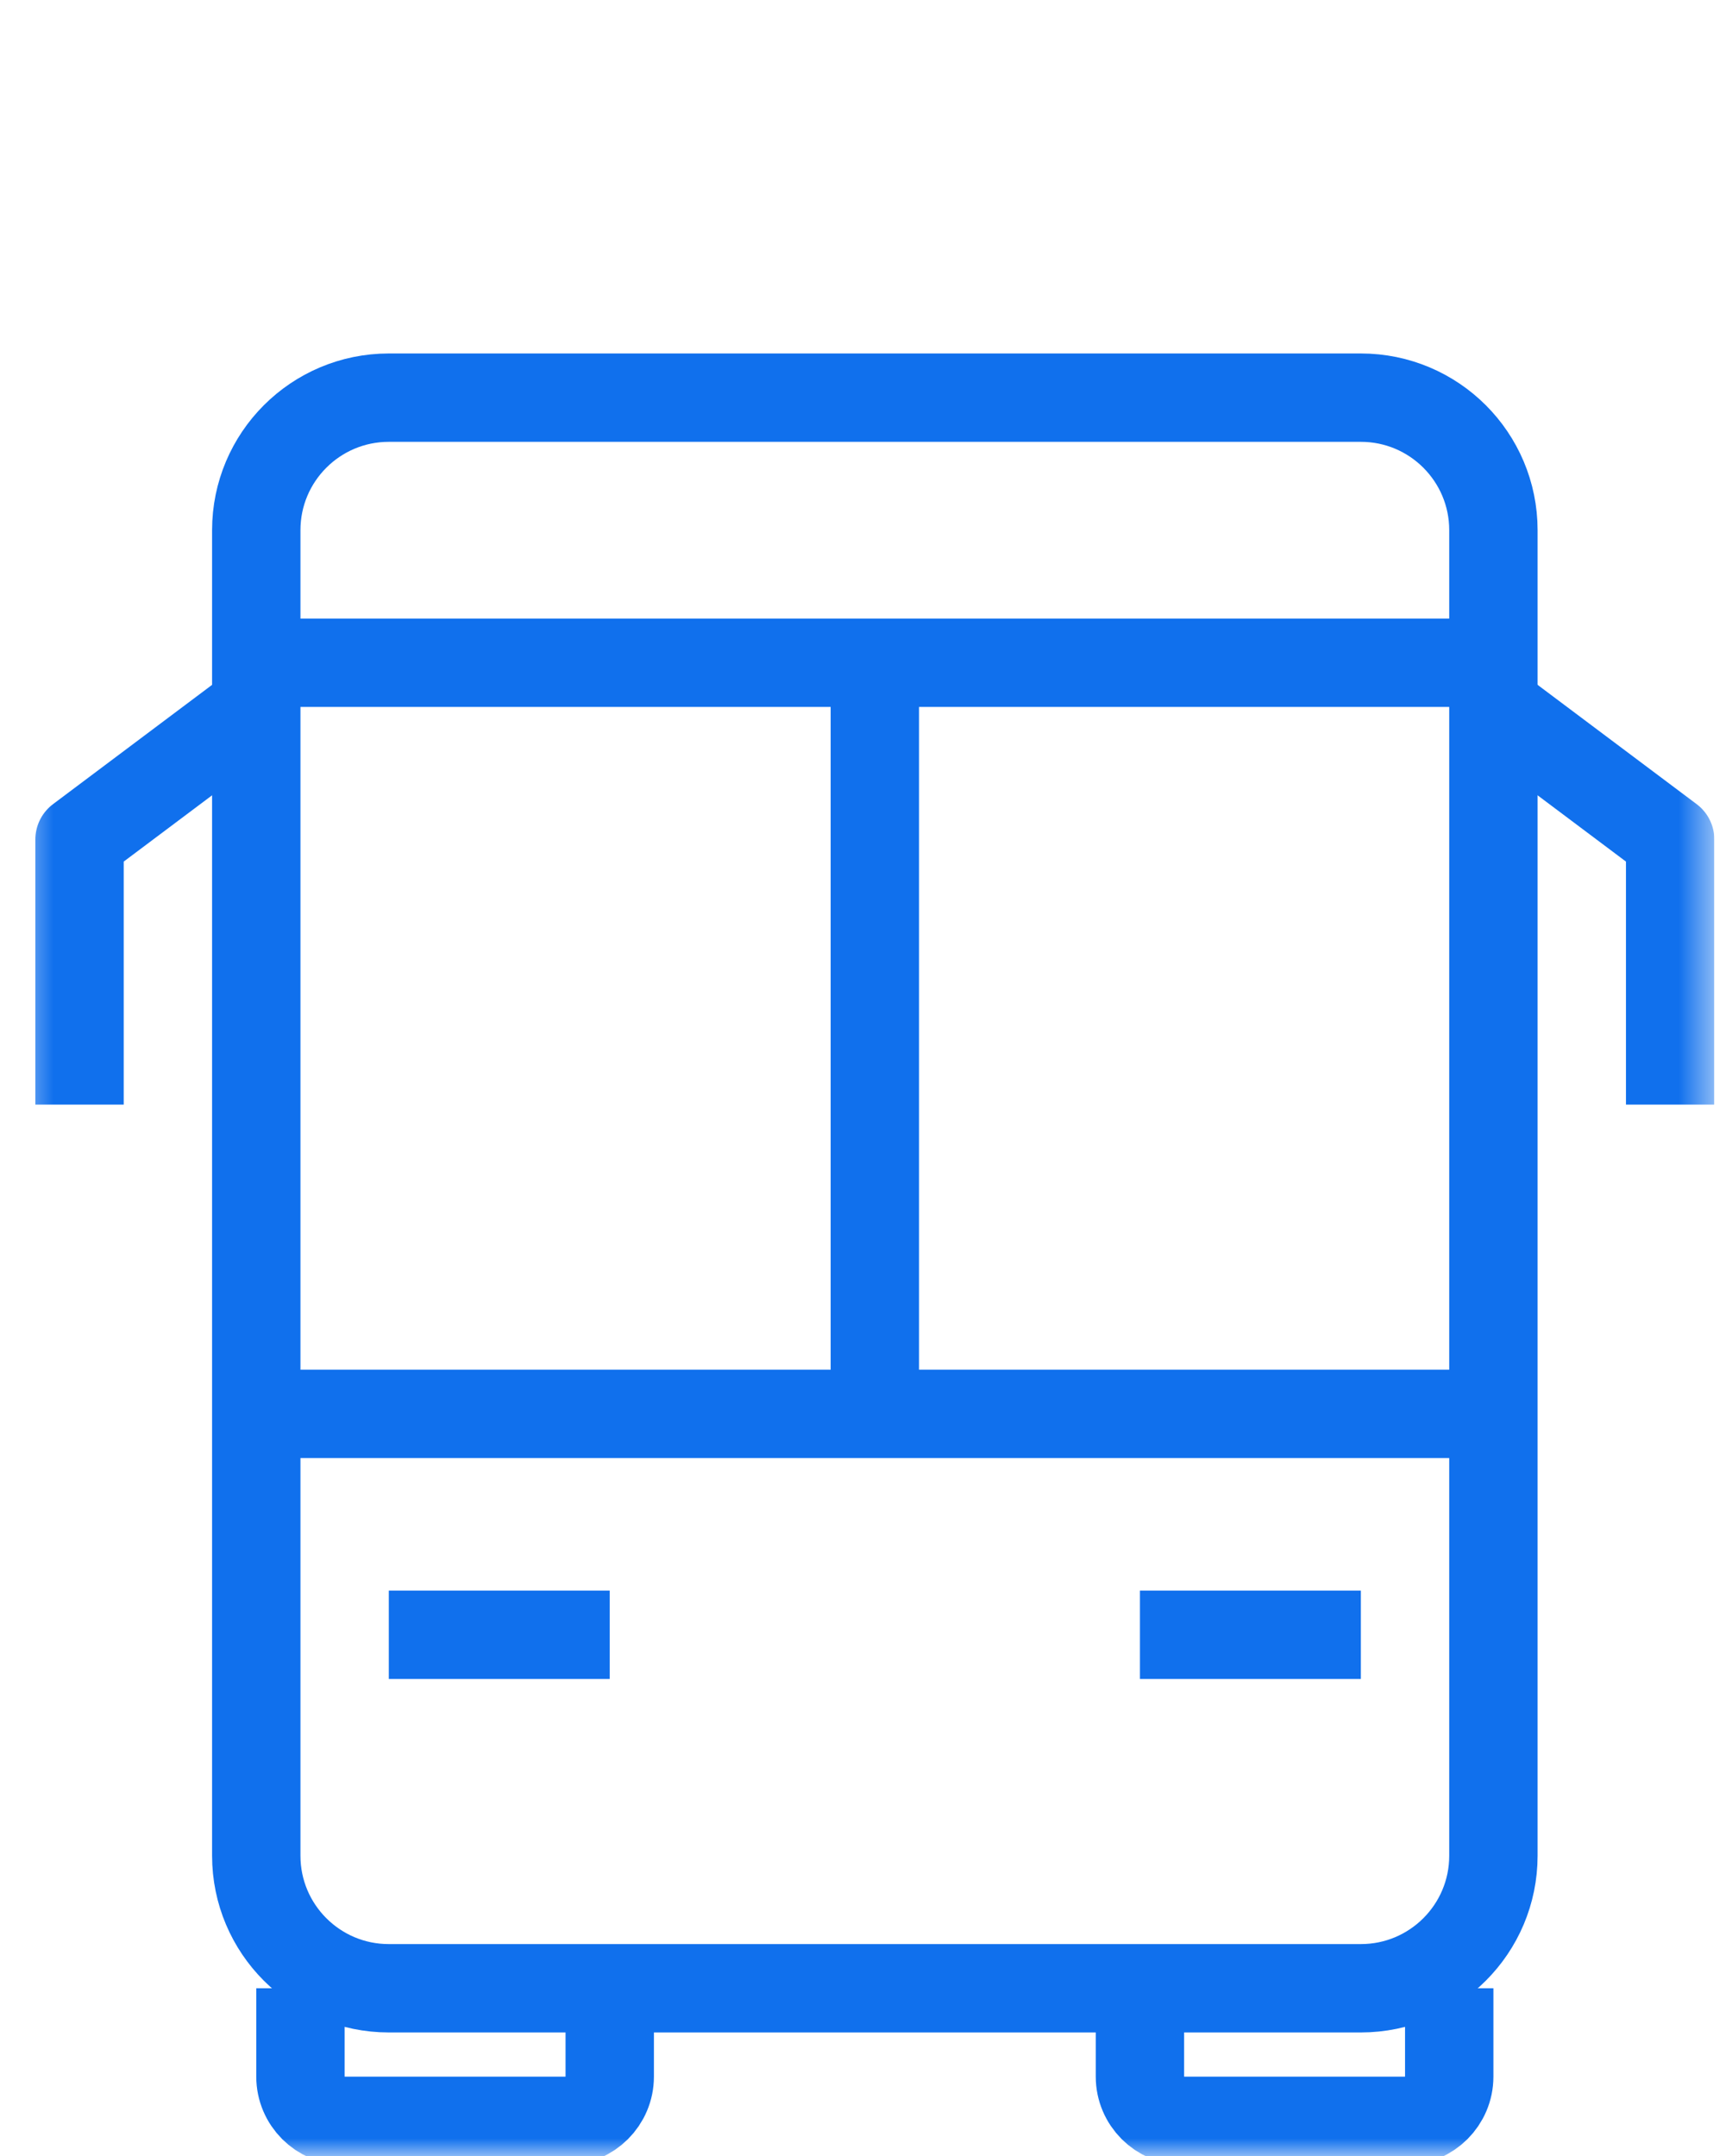 <svg width="49" height="61" viewBox="0 0 49 61" fill="none" xmlns="http://www.w3.org/2000/svg">
<g clip-path="url(#clip0_35_2577)">
<mask id="mask0_35_2577" style="mask-type:luminance" maskUnits="userSpaceOnUse" x="0" y="0" width="49" height="61">
<path d="M48.5 0H0.5V61H48.5V0Z" fill="white"/>
</mask>
<g mask="url(#mask0_35_2577)">
<path d="M38.5 11.25H11C8.929 11.25 7.25 12.929 7.25 15V52.5C7.25 54.571 8.929 56.25 11 56.25H38.5C40.571 56.25 42.25 54.571 42.25 52.5V15C42.25 12.929 40.571 11.25 38.5 11.25Z" stroke="#1070ED" stroke-width="2.5" stroke-linejoin="round"/>
<path d="M41 56.25V58.75C41 59.438 40.438 60 39.75 60H33.5C32.812 60 32.25 59.438 32.25 58.75V56.25" stroke="#1070ED" stroke-width="2.5" stroke-linejoin="round"/>
<path d="M8.5 56.25V58.75C8.5 59.438 9.062 60 9.75 60H16C16.688 60 17.25 59.438 17.25 58.75V56.25" stroke="#1070ED" stroke-width="2.5" stroke-linejoin="round"/>
<path d="M7.25 40H42.25" stroke="#1070ED" stroke-width="2.5" stroke-linejoin="round"/>
<path d="M11 46.25H17.25" stroke="#1070ED" stroke-width="2.5" stroke-linejoin="round"/>
<path d="M32.25 46.25H38.5" stroke="#1070ED" stroke-width="2.5" stroke-linejoin="round"/>
<path d="M7.25 18.75H42.25" stroke="#1070ED" stroke-width="2.5" stroke-linejoin="round"/>
<path d="M7.25 20L2.25 23.75V31.25" stroke="#1070ED" stroke-width="2.5" stroke-linejoin="round"/>
<path d="M42.25 20L47.25 23.75V31.25" stroke="#1070ED" stroke-width="2.5" stroke-linejoin="round"/>
<path d="M24.75 18.75V40" stroke="#1070ED" stroke-width="2.5" stroke-miterlimit="10"/>
</g>
</g>
<defs>
<clipPath id="clip0_35_2577">
<rect width="48" height="61" fill="white" transform="translate(0.5)"/>
</clipPath>
</defs>
</svg>
